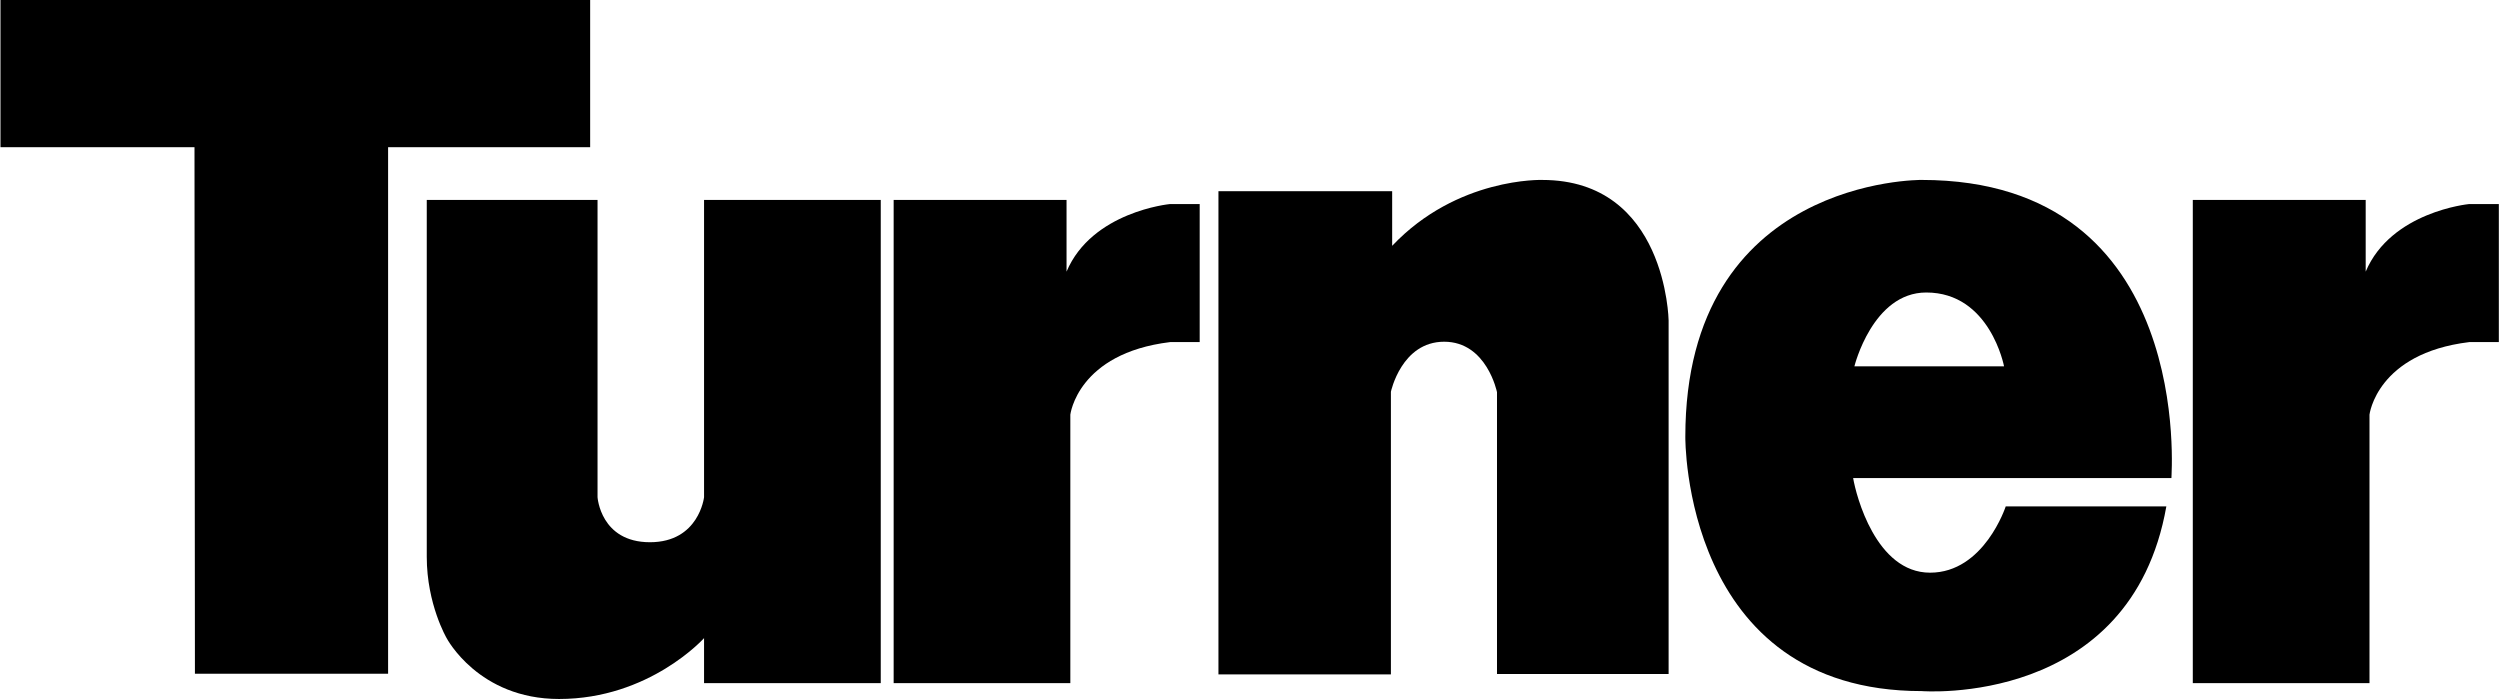 <svg fill="none" viewBox="0 0 193 54" height="54" width="193" xmlns="http://www.w3.org/2000/svg">
<path fill="black" d="M15.015 11.362H0.037V0H45.56V11.362H29.961V52.014H15.048L15.015 11.362Z"></path>
<path fill="black" d="M32.946 15.434H46.13V38.384C46.13 38.384 46.358 41.86 50.176 41.86C53.962 41.86 54.353 38.384 54.353 38.384V15.434H67.994V52.739H54.353V49.263C54.353 49.263 50.144 53.962 43.16 53.962C36.928 53.962 34.48 49.263 34.48 49.263C34.48 49.263 32.946 46.656 32.946 42.986C32.946 39.285 32.946 15.434 32.946 15.434Z"></path>
<path fill="black" d="M82.337 15.434H68.99V52.739H82.63V32.011C82.63 32.011 83.185 27.279 90.332 26.41H92.616V15.756H90.299C90.299 15.756 84.294 16.336 82.337 20.971V15.434Z"></path>
<path fill="black" d="M182.631 15.434H169.284V52.739H182.925V32.011C182.925 32.011 183.479 27.279 190.626 26.41H192.91V15.756H190.593C190.593 15.756 184.589 16.336 182.631 20.971V15.434Z"></path>
<path fill="black" d="M107.475 14.761H94.064V52.066H107.378V30.243C107.378 30.243 108.193 26.381 111.489 26.381C114.785 26.381 115.568 30.276 115.568 30.276V52.034H128.817V24.739C128.817 24.739 128.654 13.892 119.06 13.892C119.06 13.892 112.501 13.667 107.475 18.978V14.761Z"></path>
<path fill="black" d="M148.348 13.891C148.348 13.891 130.107 13.698 130.107 33.718C130.107 33.718 129.878 53.352 148.348 53.352C148.348 53.352 164.501 54.64 167.242 39.093H154.842C154.842 39.093 153.178 44.211 149.001 44.211C144.824 44.211 143.29 38.257 143.062 36.905H167.634C167.601 36.905 169.559 13.891 148.348 13.891ZM143.16 28.279C143.16 28.279 144.563 22.581 148.707 22.581C153.635 22.581 154.712 28.279 154.712 28.279H143.16Z"></path>
</svg>
